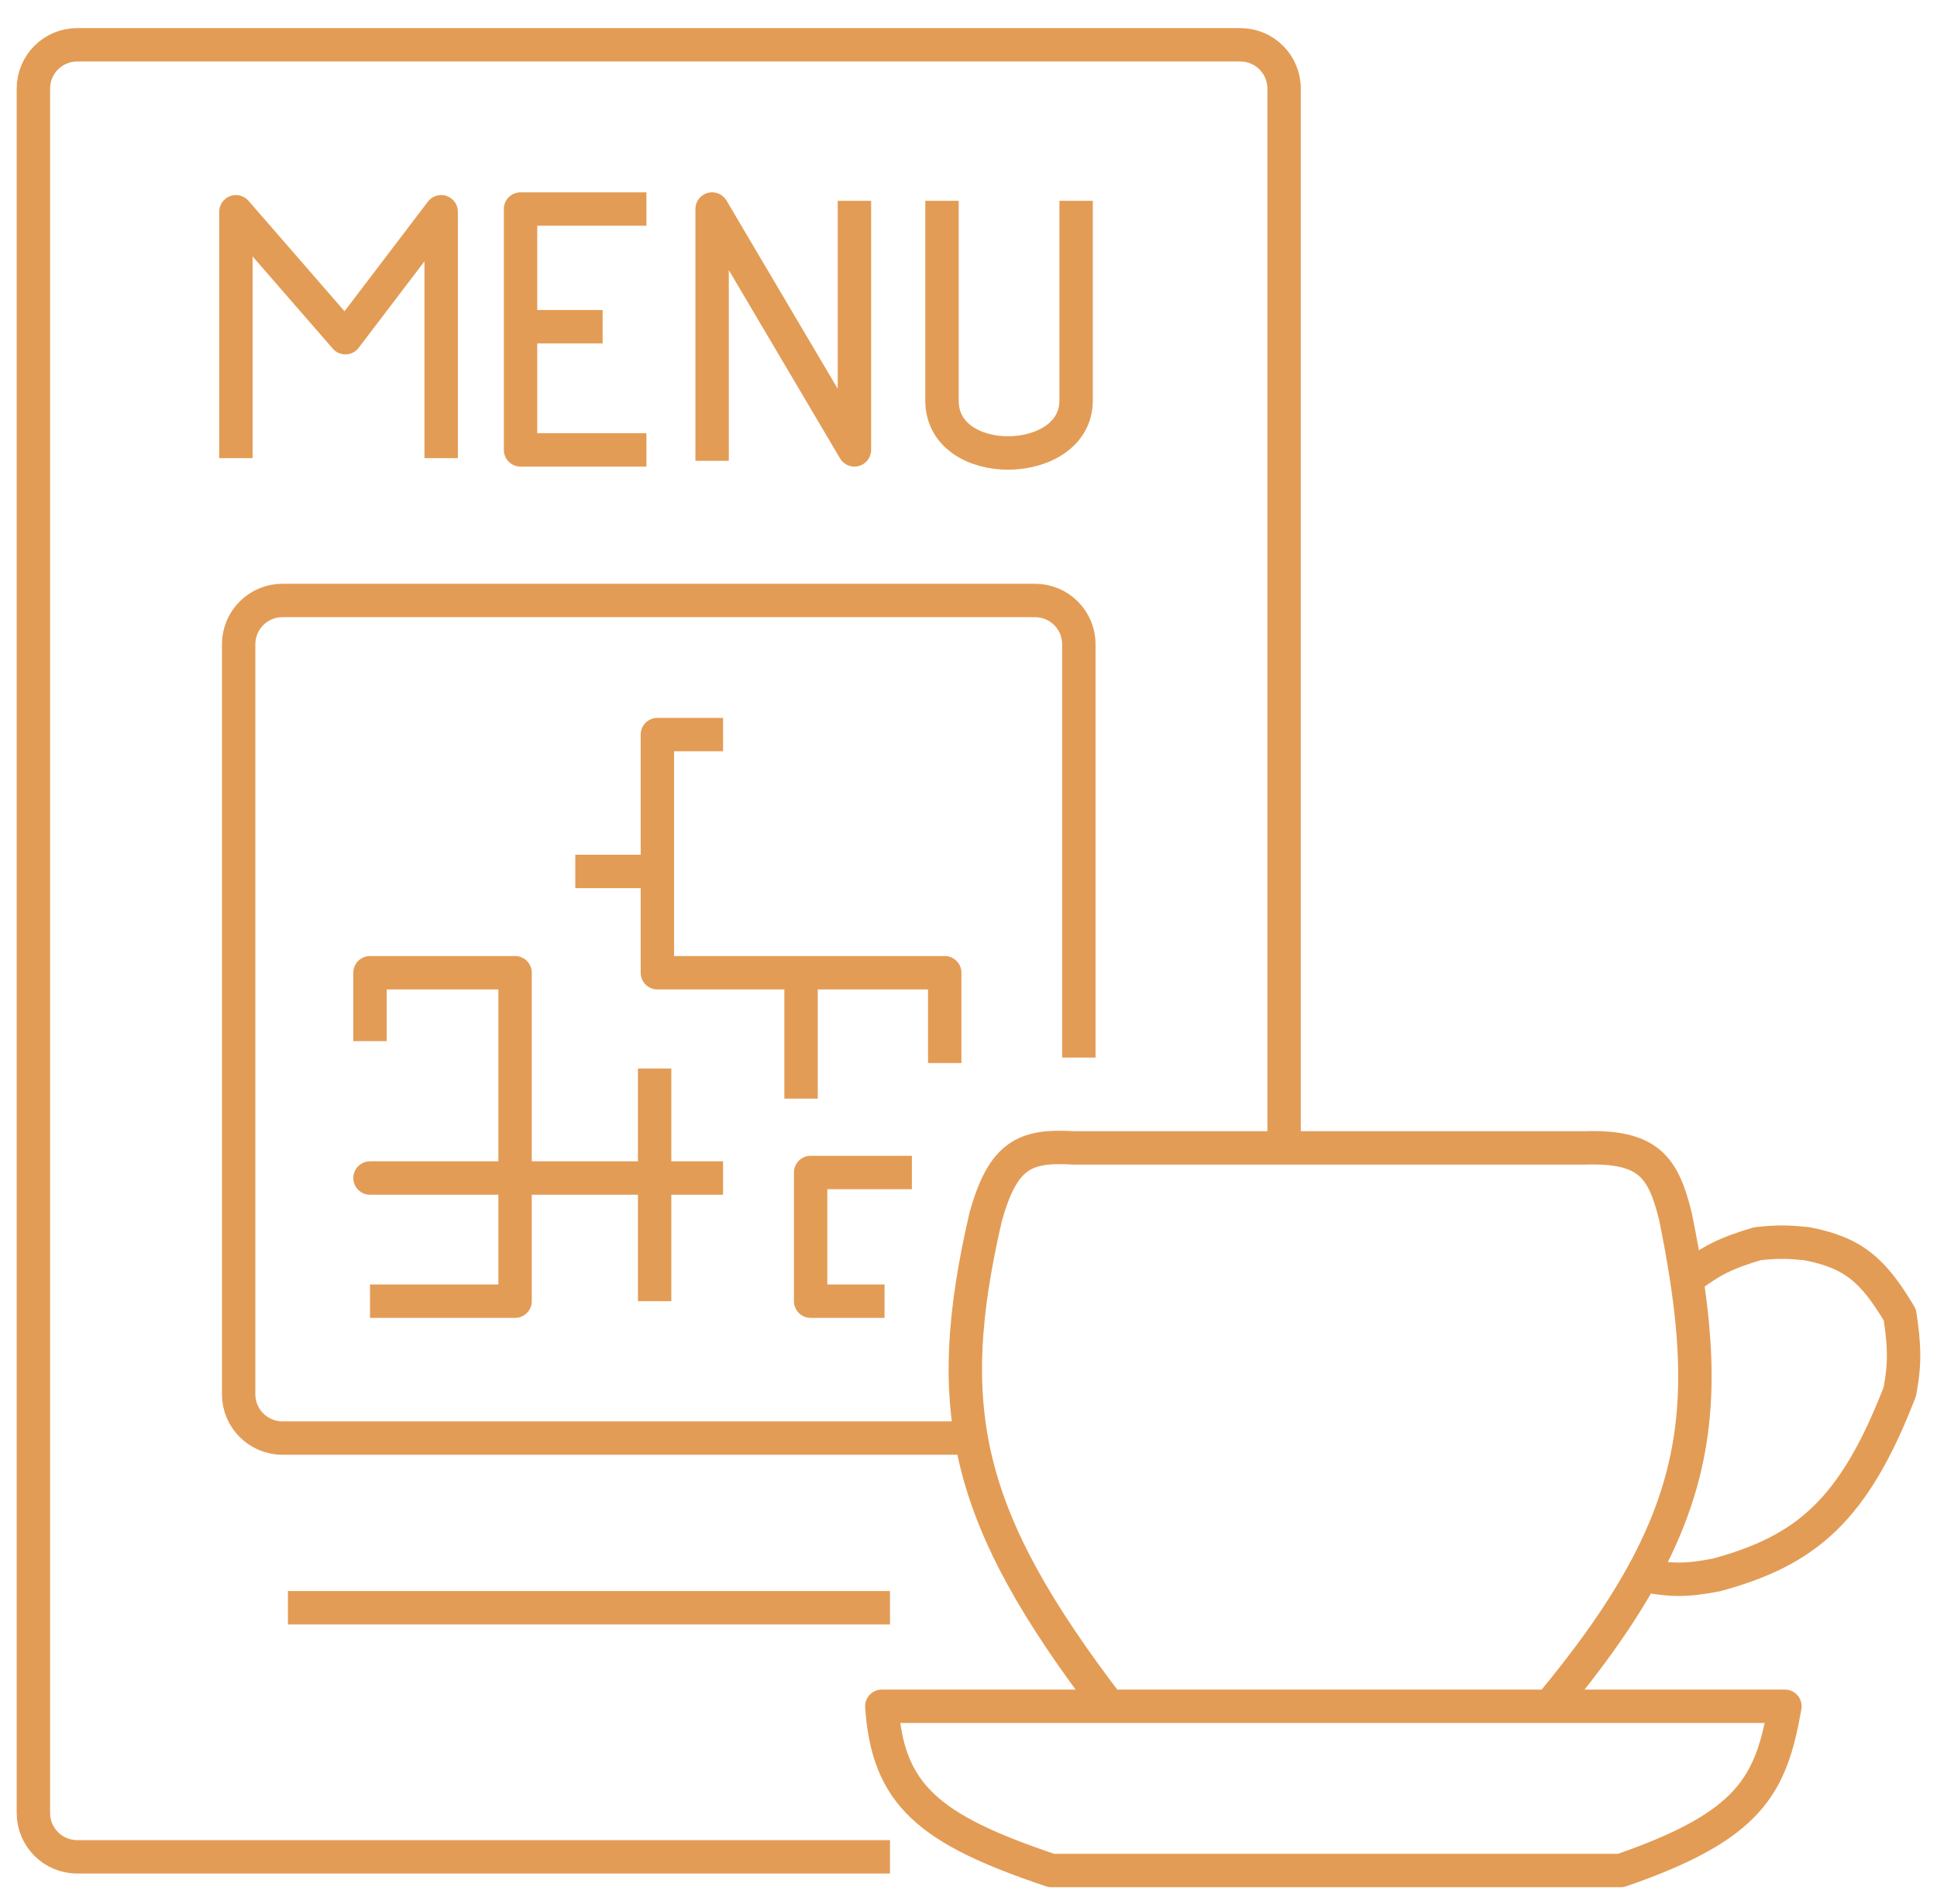 <svg width="58" height="57" viewBox="0 0 58 57" fill="none" xmlns="http://www.w3.org/2000/svg">
<path d="M7.064 13.716V6.34L10.342 10.11L13.21 6.34V13.716" stroke="#E39C55" stroke-linejoin="round"/>
<path d="M19.356 6.258H15.587V9.782M19.356 13.47H15.587V9.782M15.587 9.782H18.045" stroke="#E39C55" stroke-linejoin="round"/>
<path d="M21.323 13.797V6.258L25.584 13.469V6.012" stroke="#E39C55" stroke-linejoin="round"/>
<path d="M28.206 6.012C28.206 6.012 28.206 9.864 28.206 11.994C28.206 14.125 32.222 14.043 32.222 11.994C32.222 9.946 32.222 6.012 32.222 6.012" stroke="#E39C55" stroke-linejoin="round"/>
<path d="M8.621 48.133H26.649" stroke="#E39C55" stroke-linejoin="round"/>
<path d="M38.45 34.366V2.652C38.45 1.928 37.863 1.341 37.139 1.341H2.311C1.587 1.341 1 1.928 1 2.652V54.279C1 55.003 1.587 55.59 2.311 55.59H26.649M32.304 31.662V19.288C32.304 18.564 31.717 17.977 30.993 17.977H8.457C7.733 17.977 7.146 18.564 7.146 19.288V41.741C7.146 42.465 7.733 43.053 8.457 43.053H28.78" stroke="#E39C55" stroke-linejoin="round"/>
<path d="M11.079 31.17V29.122H15.423V35.268M11.079 38.955H15.423V35.268M15.423 35.268H11.079H19.602M21.651 35.268H19.602M19.602 35.268V31.99M19.602 35.268V38.955" stroke="#E39C55" stroke-linejoin="round"/>
<path d="M27.305 35.103H24.273V38.955H26.486" stroke="#E39C55" stroke-linejoin="round"/>
<path d="M28.288 31.826V29.122H23.986M21.651 21.992H19.684V25.557V26.09M19.684 26.09V29.122H23.986M19.684 26.09H17.226M23.986 29.122V32.891" stroke="#E39C55" stroke-linejoin="round"/>
<path d="M46.399 51.083H33.205M46.399 51.083H53.446C53.033 53.449 52.414 54.662 48.529 56H31.484C27.785 54.763 26.584 53.722 26.404 51.083H33.205M46.399 51.083C47.595 49.646 48.505 48.364 49.175 47.15M33.205 51.083C28.896 45.442 28.17 42.224 29.518 36.415C30.041 34.563 30.694 34.28 32.14 34.366H47.464C49.361 34.307 49.804 34.941 50.168 36.415C50.302 37.074 50.416 37.7 50.506 38.3M50.506 38.3C51.23 37.731 51.702 37.508 52.627 37.234C53.266 37.165 53.574 37.182 54.102 37.234C55.499 37.507 56.084 38.019 56.888 39.365C57.019 40.261 57.054 40.763 56.888 41.66C55.513 45.221 54.083 46.42 51.398 47.15C50.53 47.317 50.043 47.331 49.175 47.15M50.506 38.3C51.017 41.667 50.799 44.207 49.175 47.15" stroke="#E39C55" stroke-linejoin="round"/>
<mask id="path-11-inside-1_52_1335" fill="white">
<rect x="10.752" y="21.664" width="4.753" height="4.753" rx="0.492"/>
</mask>
<rect x="10.752" y="21.664" width="4.753" height="4.753" rx="0.492" stroke="#E39C55" stroke-width="2" mask="url(#path-11-inside-1_52_1335)"/>
<mask id="path-12-inside-2_52_1335" fill="white">
<rect x="23.863" y="21.664" width="4.753" height="4.753" rx="0.492"/>
</mask>
<rect x="23.863" y="21.664" width="4.753" height="4.753" rx="0.492" stroke="#E39C55" stroke-width="2" mask="url(#path-12-inside-2_52_1335)"/>
</svg>
